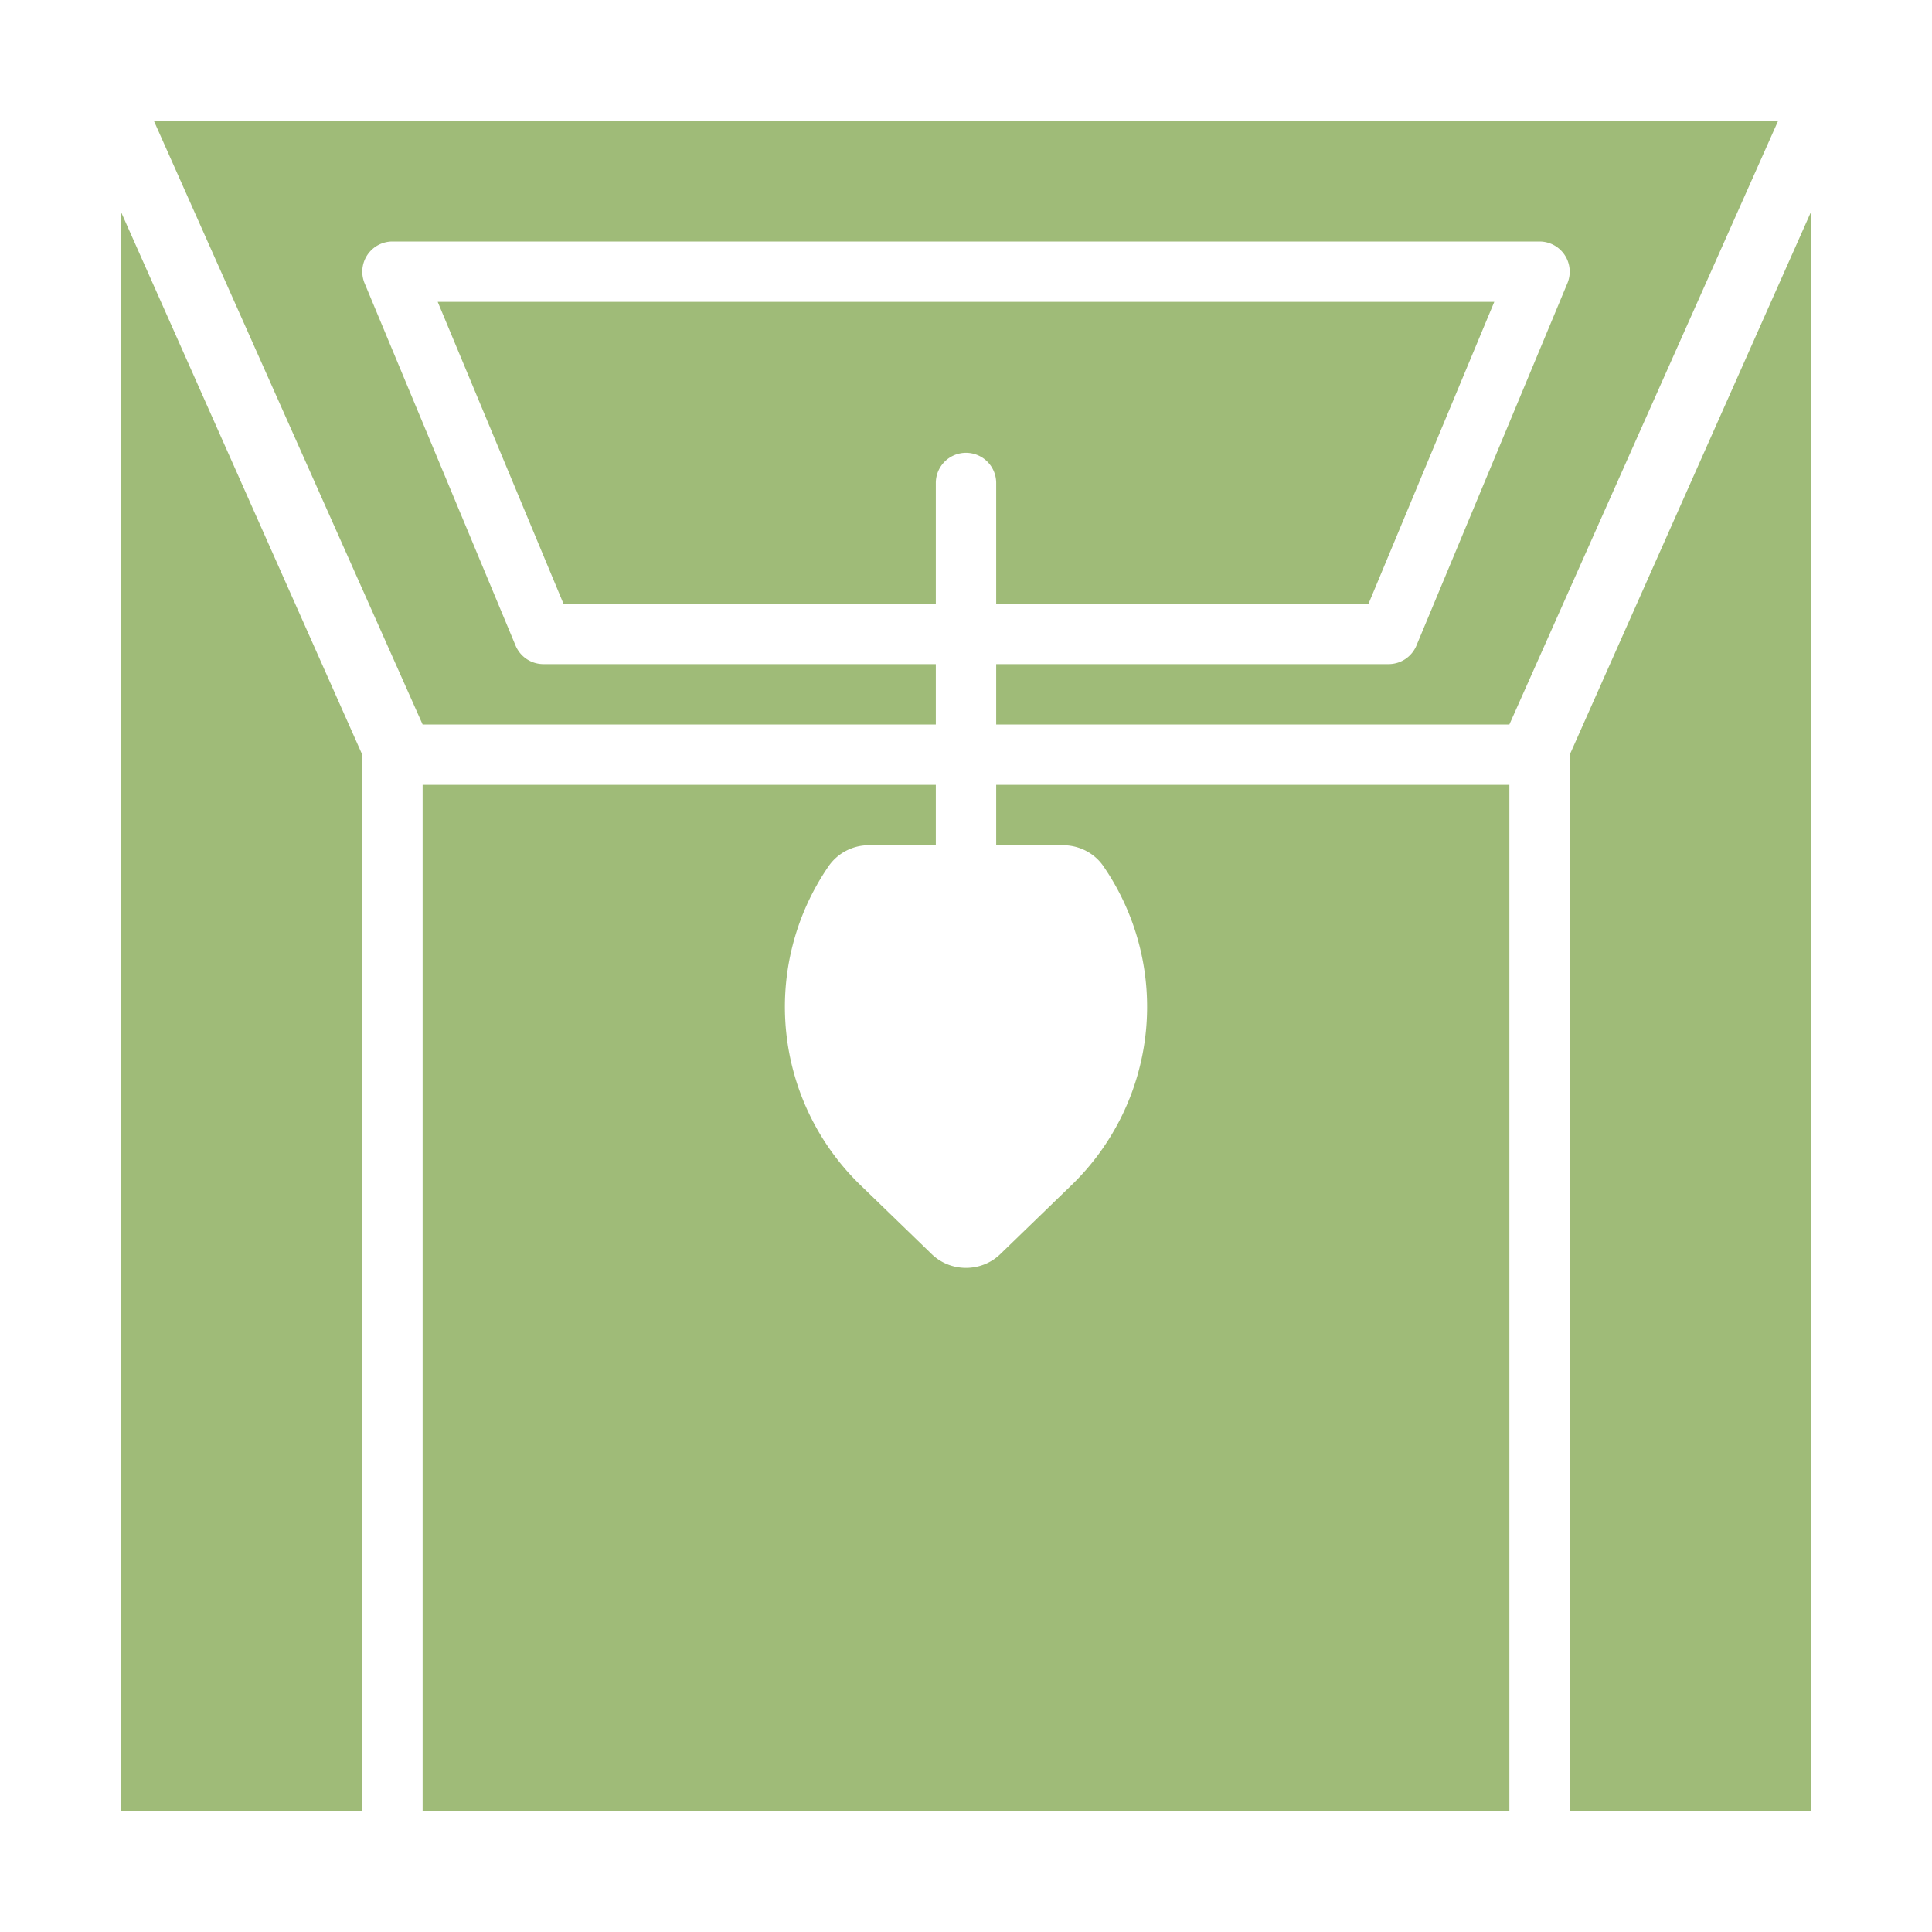 <svg xmlns="http://www.w3.org/2000/svg" xmlns:xlink="http://www.w3.org/1999/xlink" width="512" height="512" x="0" y="0" viewBox="0 0 32 32" style="enable-background:new 0 0 512 512" xml:space="preserve" class=""><g><path d="m6 12.5-4-9V30h4zM26 12.5V30h4V3.5zM2.548 2 7 12h8.5v-1H9a.5.5 0 0 1-.461-.308l-2.5-6A.5.5 0 0 1 6.5 4h19a.5.5 0 0 1 .461.692l-2.5 6A.5.5 0 0 1 23 11h-6.5v1H25l4.452-10z" fill="#9fbb78" opacity="1" data-original="#000000"></path><path d="m7.25 5 2.083 5H15.5V8a.5.5 0 1 1 1 0v2h6.167l2.083-5zM16.5 13v1h1.106c.27 0 .52.13.669.346a4.11 4.11 0 0 1-.542 5.298l-1.165 1.128c-.157.152-.362.228-.568.228s-.411-.076-.568-.228l-1.165-1.128a4.11 4.11 0 0 1-.542-5.298.81.81 0 0 1 .669-.346H15.5v-1H7v17h18V13z" fill="#9fbb78" opacity="1" data-original="#000000"></path></g></svg>